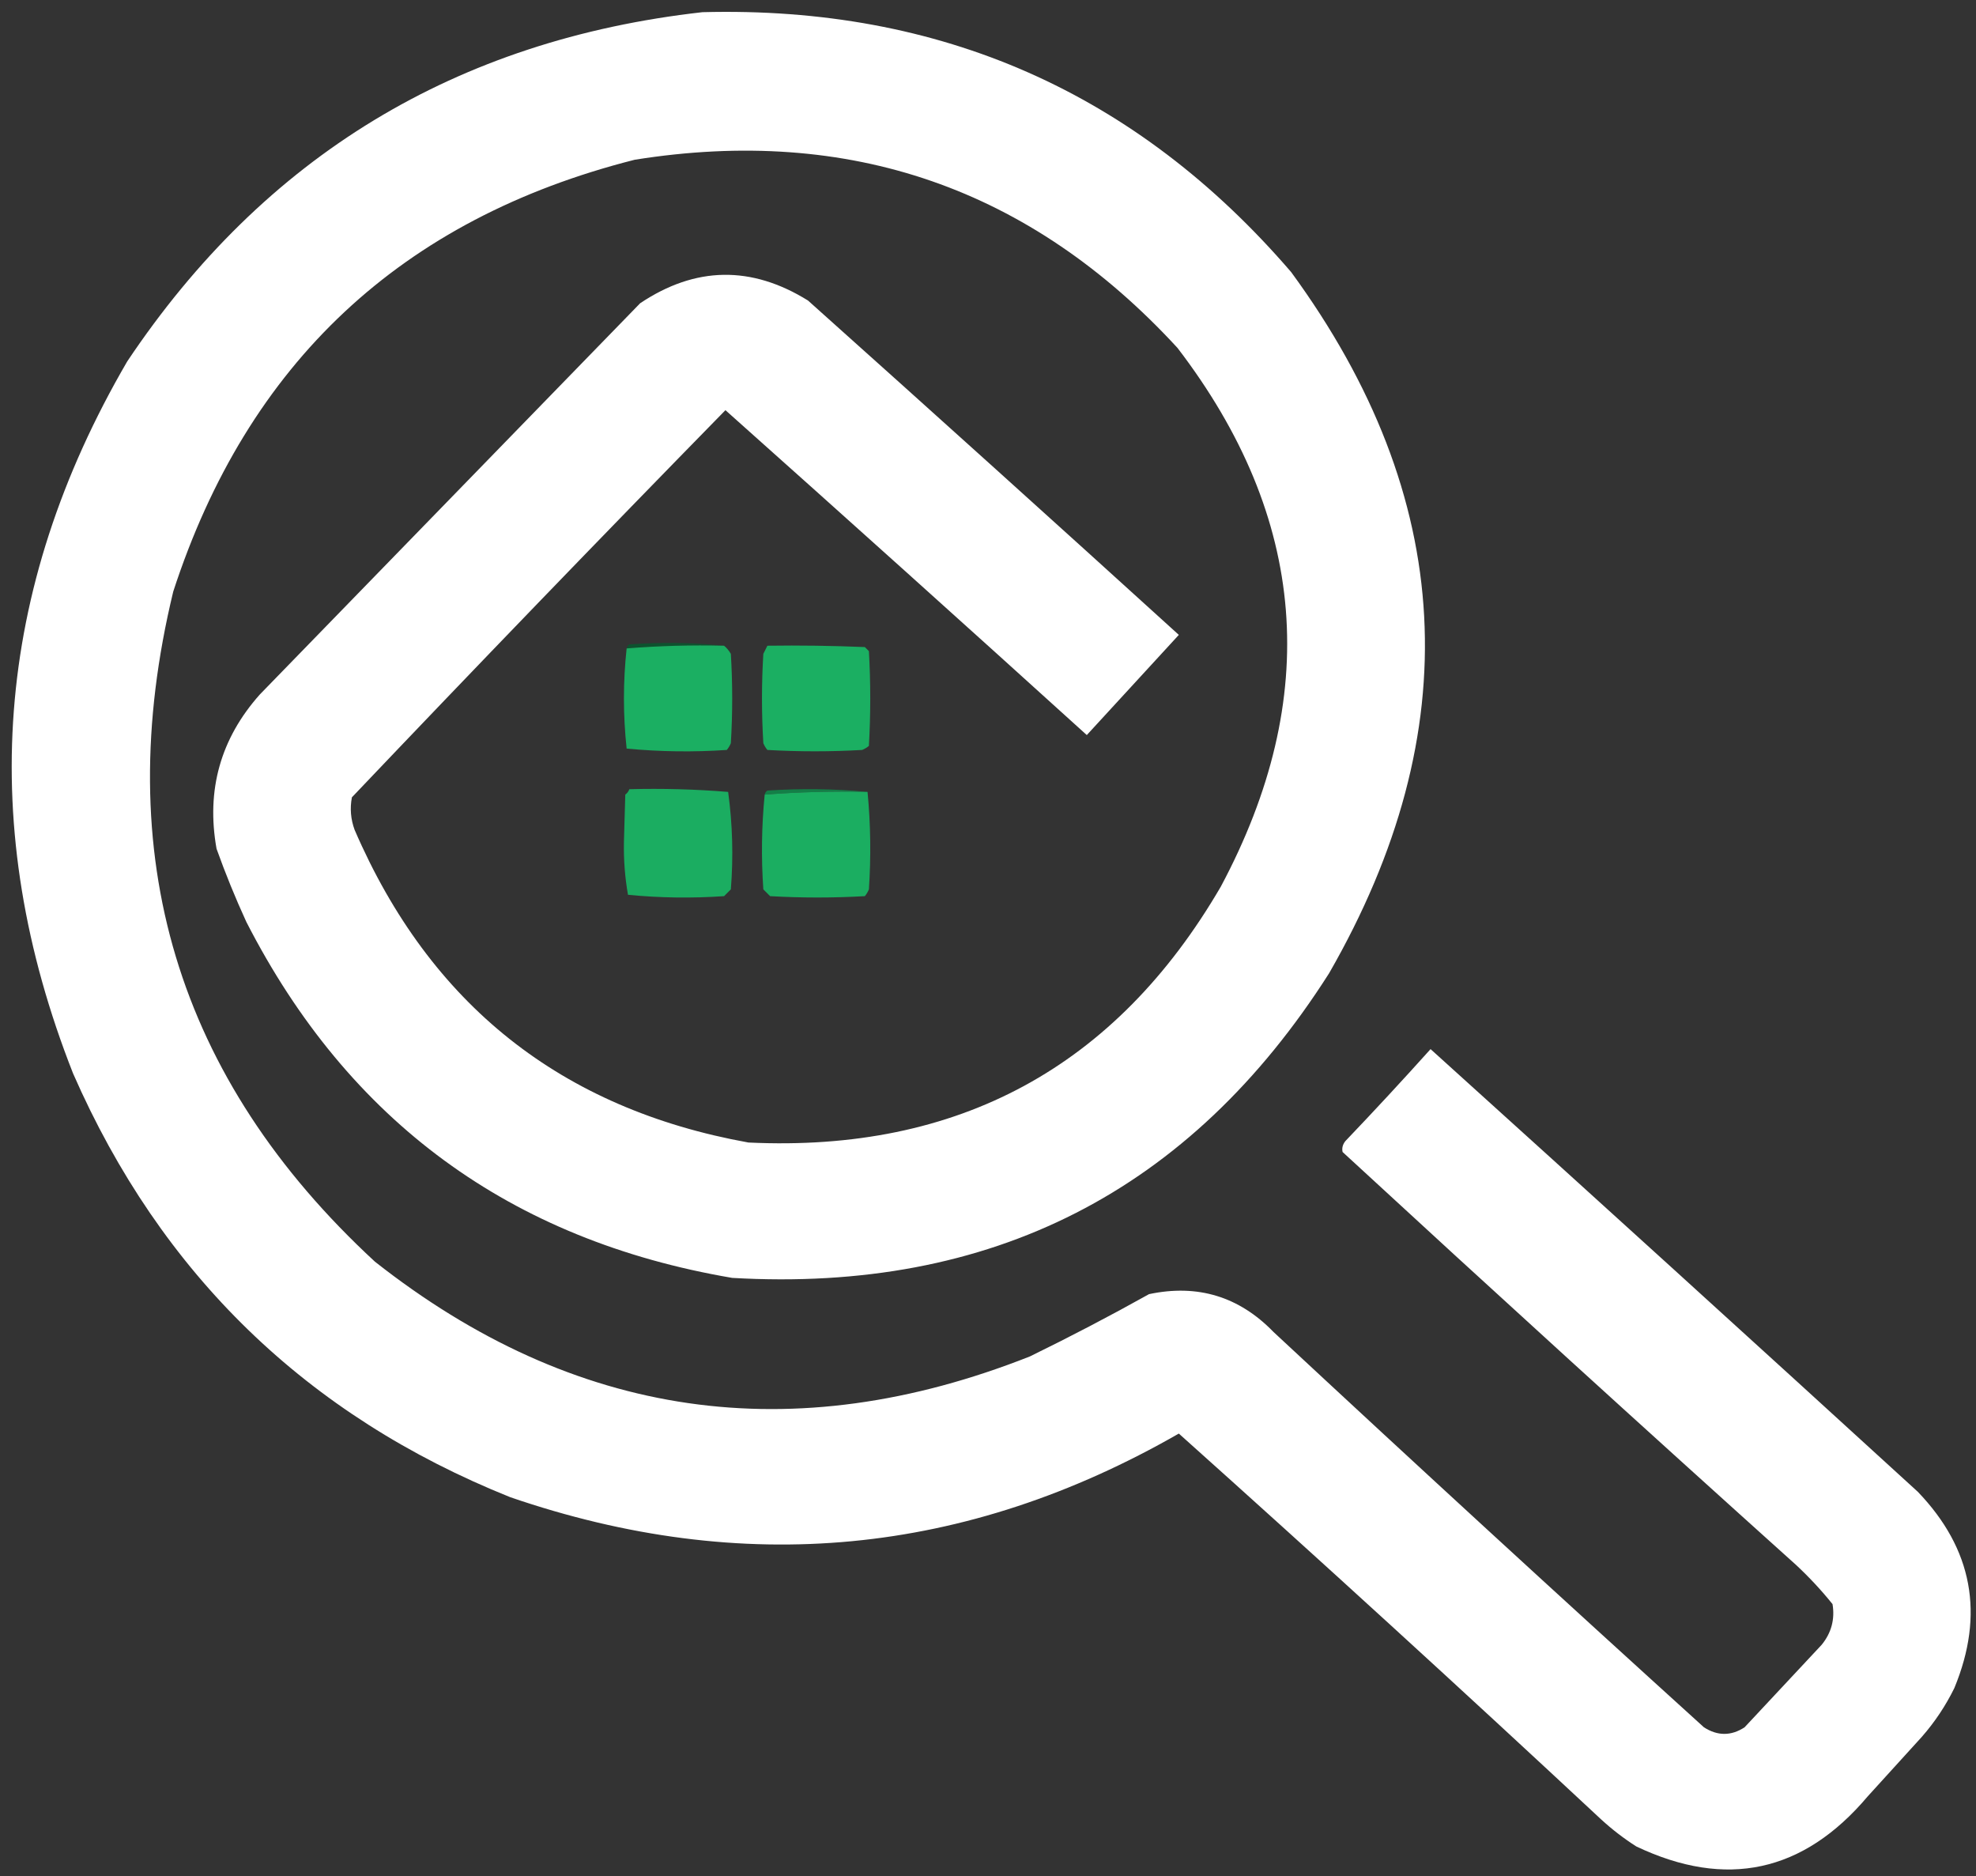 <?xml version="1.0" encoding="UTF-8"?>
<!DOCTYPE svg PUBLIC "-//W3C//DTD SVG 1.1//EN" "http://www.w3.org/Graphics/SVG/1.1/DTD/svg11.dtd">
<svg xmlns="http://www.w3.org/2000/svg" version="1.1" width="730px" height="693px" style="shape-rendering:geometricPrecision; text-rendering:geometricPrecision; image-rendering:optimizeQuality; fill-rule:evenodd; clip-rule:evenodd" xmlns:xlink="http://www.w3.org/1999/xlink">
<rect width="100%" height="100%" fill="#333333" stroke="none"/>
<g><path style="opacity:1" fill="#fff" d="M 259.5,4.5 C 347.43,2.176 419.93,34.176 477,100.5C 537.84,183.6 542.506,269.934 491,359.5C 439.75,440.044 366.25,477.544 270.5,472C 188.583,458.054 128.75,414.22 91,340.5C 86.939,331.649 83.273,322.649 80,313.5C 76.129,291.823 81.462,272.823 96,256.5C 142.861,208.307 189.694,160.14 236.5,112C 256.91,98.349 277.576,98.016 298.5,111C 344.342,152.01 390.008,193.177 435.5,234.5C 424.138,246.859 412.805,259.193 401.5,271.5C 357.149,231.315 312.649,191.315 268,151.5C 221.636,198.863 175.636,246.53 130,294.5C 129.233,298.594 129.566,302.594 131,306.5C 158.876,371.048 207.376,409.548 276.5,422C 353.992,425.678 412.159,394.178 451,327.5C 488.374,257.539 483.04,191.206 435,128.5C 380.713,69.514 313.879,46.347 234.5,59C 148.345,80.822 91.511,133.989 64,218.5C 40.463,315.867 65.297,398.367 138.5,466C 212.149,523.998 292.816,535.665 380.5,501C 395.436,493.703 410.102,486.036 424.5,478C 442.447,474.205 457.78,478.872 470.5,492C 523.2,541.035 576.2,589.702 629.5,638C 634.532,641.232 639.532,641.232 644.5,638C 654,627.833 663.5,617.667 673,607.5C 676.581,603.091 677.915,598.091 677,592.5C 672.867,587.366 668.367,582.532 663.5,578C 607.367,527.536 551.534,476.702 496,425.5C 495.685,424.092 496.018,422.759 497,421.5C 507.684,410.317 518.184,398.984 528.5,387.5C 588.65,441.815 648.65,496.315 708.5,551C 728.759,572.1 733.259,596.267 722,623.5C 718.784,630.044 714.784,636.044 710,641.5C 703.333,648.833 696.667,656.167 690,663.5C 666.244,691.615 637.744,697.782 604.5,682C 599.882,679.05 595.548,675.716 591.5,672C 539.949,623.947 487.949,576.447 435.5,529.5C 356.781,574.672 274.447,582.505 188.5,553C 113.355,522.856 59.522,470.689 27,396.5C -8.855,305.545 -2.189,217.879 47,133.5C 97.659,57.75 168.493,14.75 259.5,4.5 Z"/></g>
<g><path style="opacity:1" fill="#0d522e" d="M 267.5,238.5 C 255.45,238.207 243.45,238.541 231.5,239.5C 231.611,238.883 231.944,238.383 232.5,238C 244.341,237.174 256.007,237.341 267.5,238.5 Z"/></g>
<g><path style="opacity:1" fill="#1baf62" d="M 267.5,238.5 C 268.469,239.309 269.302,240.309 270,241.5C 270.667,252.5 270.667,263.5 270,274.5C 269.626,275.416 269.126,276.25 268.5,277C 256.153,277.833 243.82,277.666 231.5,276.5C 230.168,264.137 230.168,251.804 231.5,239.5C 243.45,238.541 255.45,238.207 267.5,238.5 Z"/></g>
<g><path style="opacity:1" fill="#1baf62" d="M 283.5,238.5 C 295.505,238.333 307.505,238.5 319.5,239C 320,239.5 320.5,240 321,240.5C 321.667,252.167 321.667,263.833 321,275.5C 320.25,276.126 319.416,276.626 318.5,277C 306.833,277.667 295.167,277.667 283.5,277C 282.874,276.25 282.374,275.416 282,274.5C 281.333,263.5 281.333,252.5 282,241.5C 282.513,240.473 283.013,239.473 283.5,238.5 Z"/></g>
<g><path style="opacity:1" fill="#137f47" d="M 320.5,292.5 C 307.784,292.205 295.117,292.538 282.5,293.5C 282.611,292.883 282.944,292.383 283.5,292C 296.007,291.173 308.34,291.34 320.5,292.5 Z"/></g>
<g><path style="opacity:1" fill="#1bad61" d="M 232.5,291.5 C 244.747,291.178 256.914,291.512 269,292.5C 270.625,304.404 270.958,316.404 270,328.5C 269.167,329.333 268.333,330.167 267.5,331C 255.591,331.821 243.757,331.654 232,330.5C 230.872,324.103 230.372,317.603 230.5,311C 230.667,305.167 230.833,299.333 231,293.5C 231.717,292.956 232.217,292.289 232.5,291.5 Z"/></g>
<g><path style="opacity:1" fill="#1bae61" d="M 320.5,292.5 C 321.645,304.424 321.811,316.424 321,328.5C 320.626,329.416 320.126,330.25 319.5,331C 307.833,331.667 296.167,331.667 284.5,331C 283.667,330.167 282.833,329.333 282,328.5C 281.189,316.757 281.356,305.091 282.5,293.5C 295.117,292.538 307.784,292.205 320.5,292.5 Z"/></g>
</svg>
